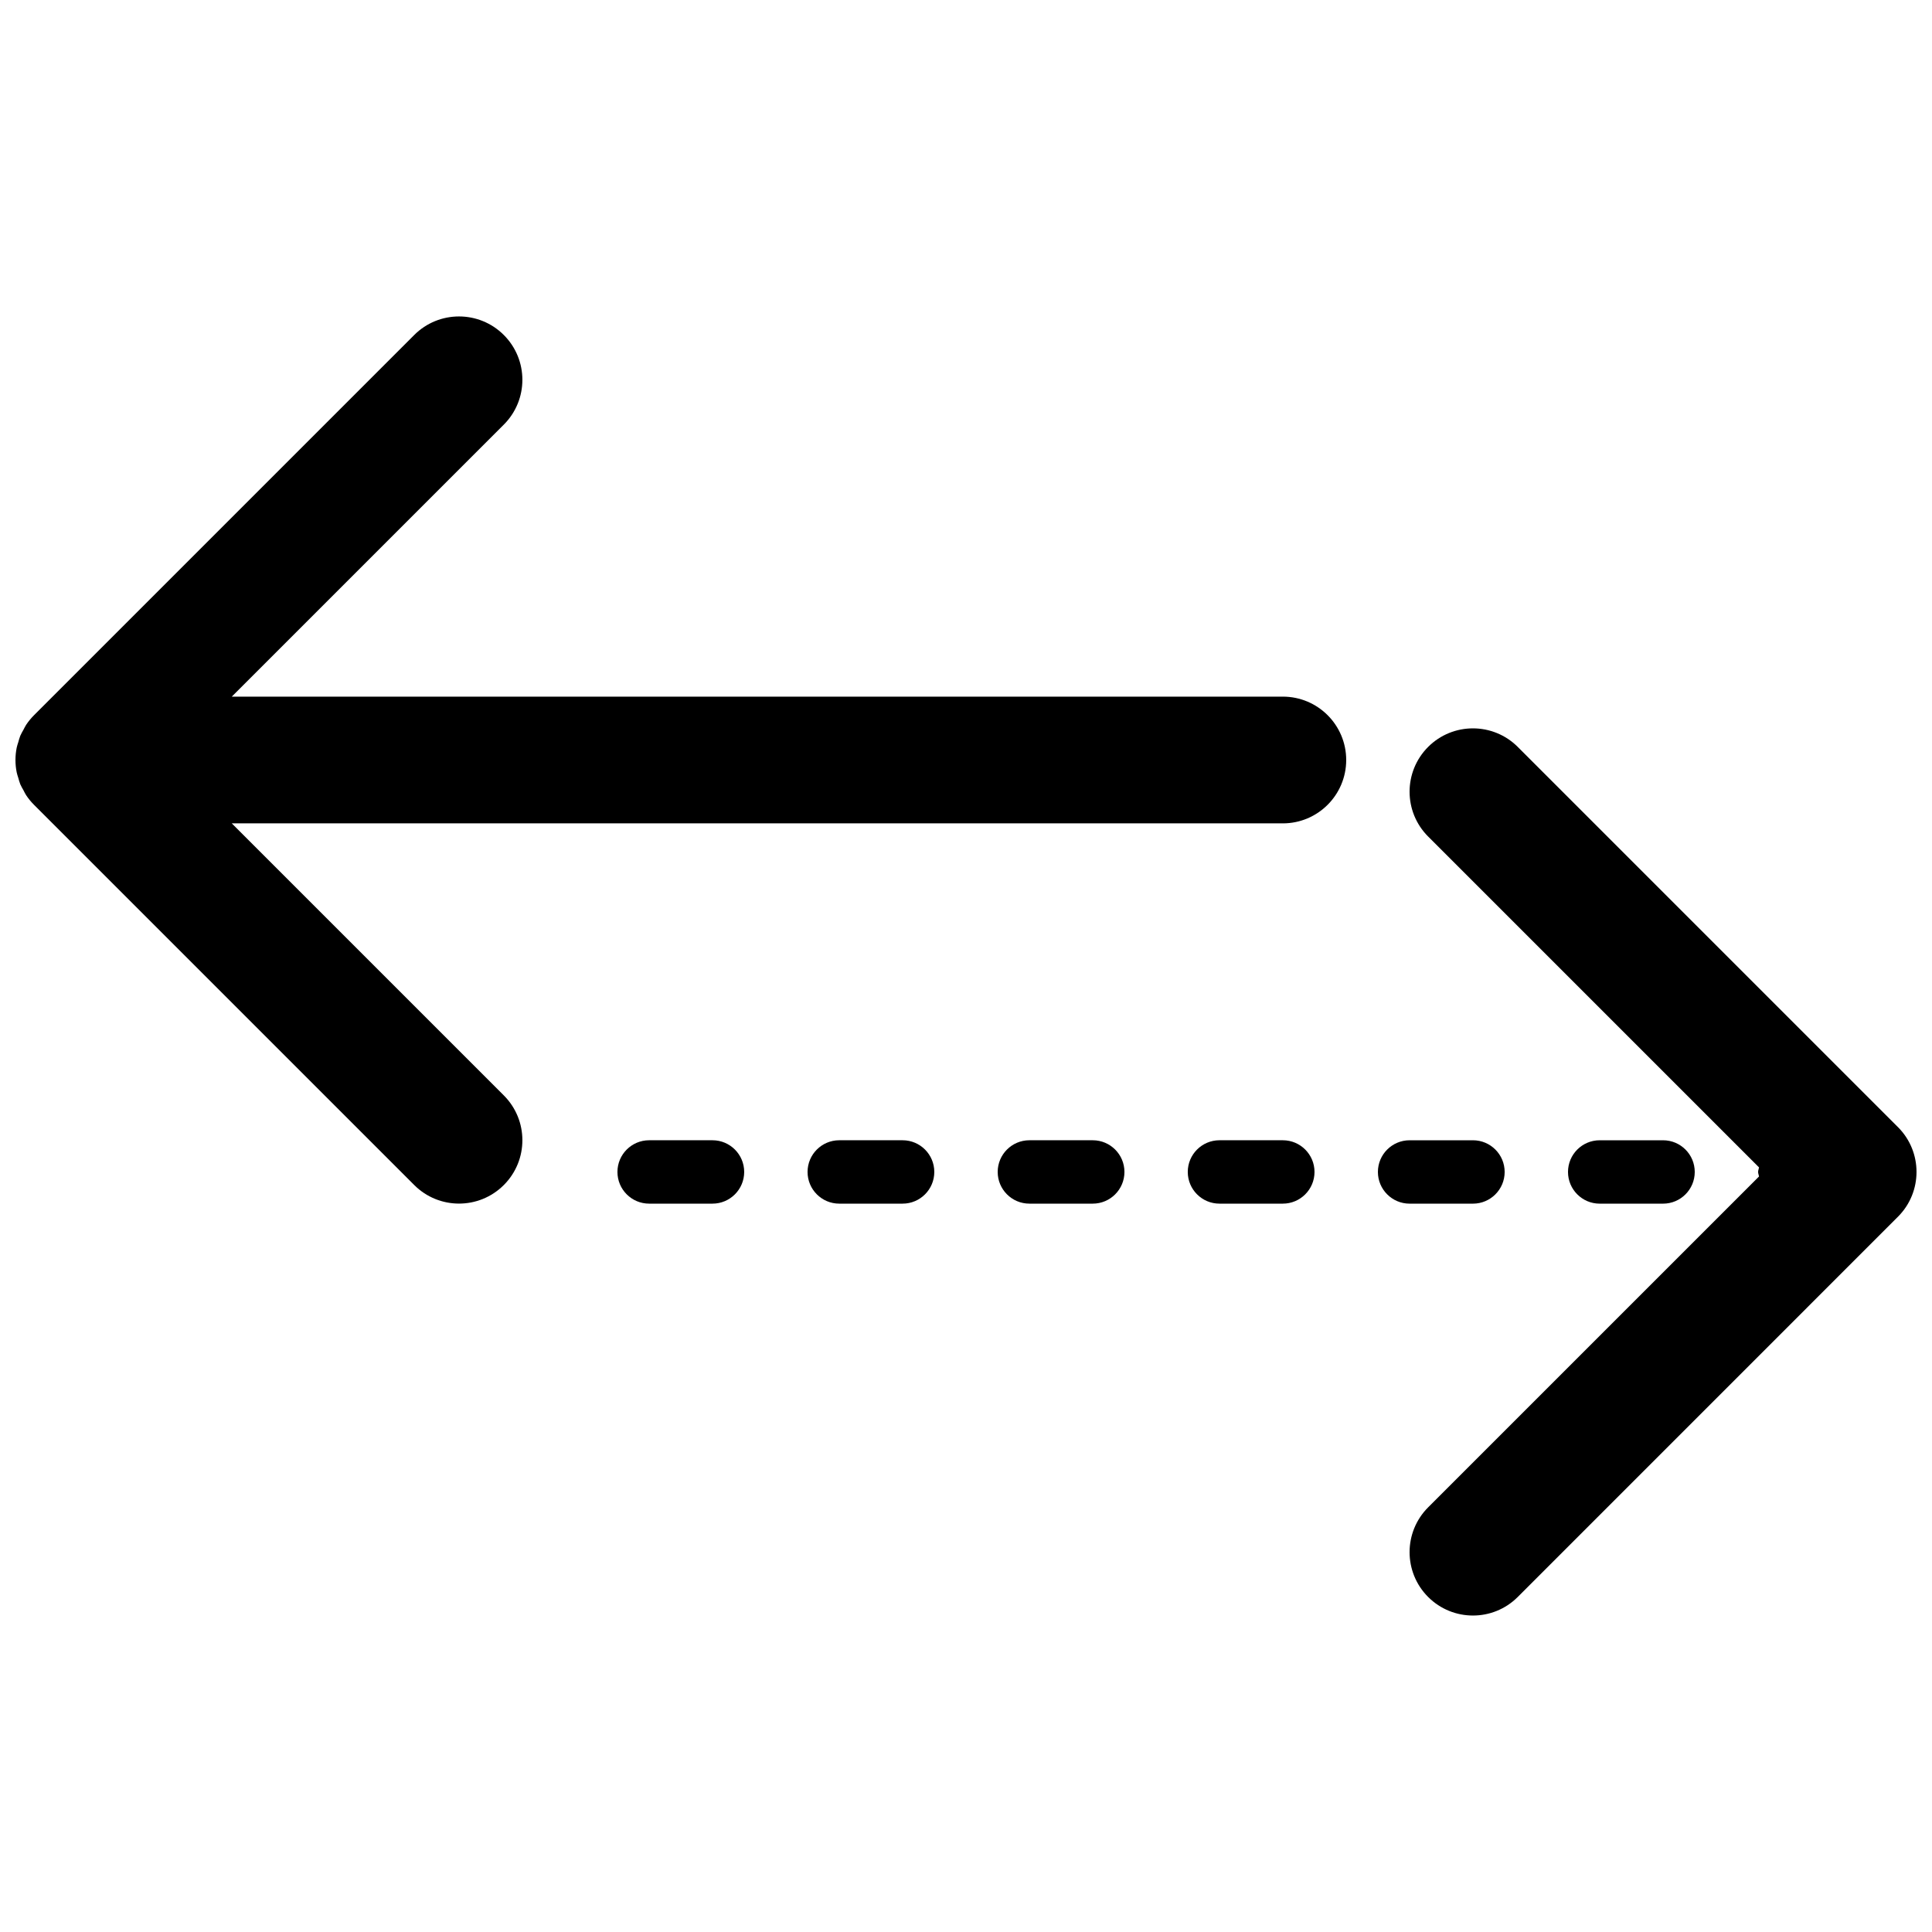 <?xml version="1.0" encoding="UTF-8"?>
<!-- Uploaded to: SVG Repo, www.svgrepo.com, Generator: SVG Repo Mixer Tools -->
<svg width="800px" height="800px" version="1.1" viewBox="144 144 512 512" xmlns="http://www.w3.org/2000/svg">
 <defs>
  <clipPath id="b">
   <path d="m148.09 227h352.91v236h-352.91z"/>
  </clipPath>
  <clipPath id="a">
   <path d="m517 337h134.9v236h-134.9z"/>
  </clipPath>
 </defs>
 <g clip-path="url(#b)">
  <path d="m483.96 328.62h-278.54l72.098-72.094c6.559-6.559 6.559-17.188 0-23.746-6.551-6.559-17.199-6.559-23.746 0l-100.75 100.75c-0.781 0.781-1.488 1.645-2.102 2.566-0.277 0.414-0.461 0.859-0.695 1.277-0.293 0.539-0.613 1.051-0.848 1.613-0.227 0.555-0.363 1.125-0.531 1.695-0.141 0.48-0.324 0.941-0.418 1.438-0.438 2.172-0.438 4.406 0 6.582 0.094 0.496 0.277 0.957 0.418 1.438 0.168 0.562 0.305 1.141 0.531 1.695 0.234 0.562 0.555 1.074 0.848 1.602 0.234 0.43 0.418 0.875 0.695 1.285 0.613 0.926 1.32 1.789 2.102 2.57l100.75 100.75c3.273 3.281 7.574 4.922 11.871 4.922 4.301 0 8.598-1.641 11.875-4.922 6.559-6.559 6.559-17.188 0-23.746l-72.098-72.098h278.54c9.273 0 16.797-7.523 16.797-16.793s-7.523-16.793-16.797-16.793" fill-rule="evenodd"/>
 </g>
 <path d="m383.2 446.18h-16.793c-4.633 0-8.395 3.762-8.395 8.398s3.762 8.398 8.395 8.398h16.793c4.637 0 8.398-3.762 8.398-8.398s-3.762-8.398-8.398-8.398" fill-rule="evenodd"/>
 <path d="m483.96 446.18h-16.793c-4.633 0-8.395 3.762-8.395 8.398s3.762 8.398 8.395 8.398h16.793c4.637 0 8.398-3.762 8.398-8.398s-3.762-8.398-8.398-8.398" fill-rule="evenodd"/>
 <path d="m332.82 446.18h-16.793c-4.637 0-8.398 3.762-8.398 8.398s3.762 8.398 8.398 8.398h16.793c4.633 0 8.398-3.762 8.398-8.398s-3.766-8.398-8.398-8.398" fill-rule="evenodd"/>
 <path d="m433.59 446.18h-16.793c-4.637 0-8.398 3.762-8.398 8.398s3.762 8.398 8.398 8.398h16.793c4.637 0 8.398-3.762 8.398-8.398s-3.762-8.398-8.398-8.398" fill-rule="evenodd"/>
 <path d="m584.73 462.98c4.641 0 8.395-3.762 8.395-8.398s-3.754-8.398-8.395-8.398h-16.797c-4.641 0-8.395 3.762-8.395 8.398s3.754 8.398 8.395 8.398h16.797" fill-rule="evenodd"/>
 <path d="m534.35 462.98c4.637 0 8.398-3.762 8.398-8.398s-3.762-8.398-8.398-8.398h-16.793c-4.637 0-8.398 3.762-8.398 8.398s3.762 8.398 8.398 8.398h16.793" fill-rule="evenodd"/>
 <g clip-path="url(#a)">
  <path d="m646.98 442.7-100.76-100.76c-6.559-6.555-17.199-6.555-23.75 0-6.555 6.559-6.555 17.191 0 23.746l87.691 87.691c-0.059 0.41-0.246 0.77-0.246 1.199s0.188 0.789 0.246 1.199l-87.691 87.688c-6.555 6.559-6.555 17.191 0 23.75 3.277 3.281 7.574 4.918 11.875 4.918 4.301 0 8.59-1.637 11.875-4.918l100.76-100.77c6.555-6.555 6.555-17.188 0-23.746" fill-rule="evenodd"/>
 </g>
</svg>